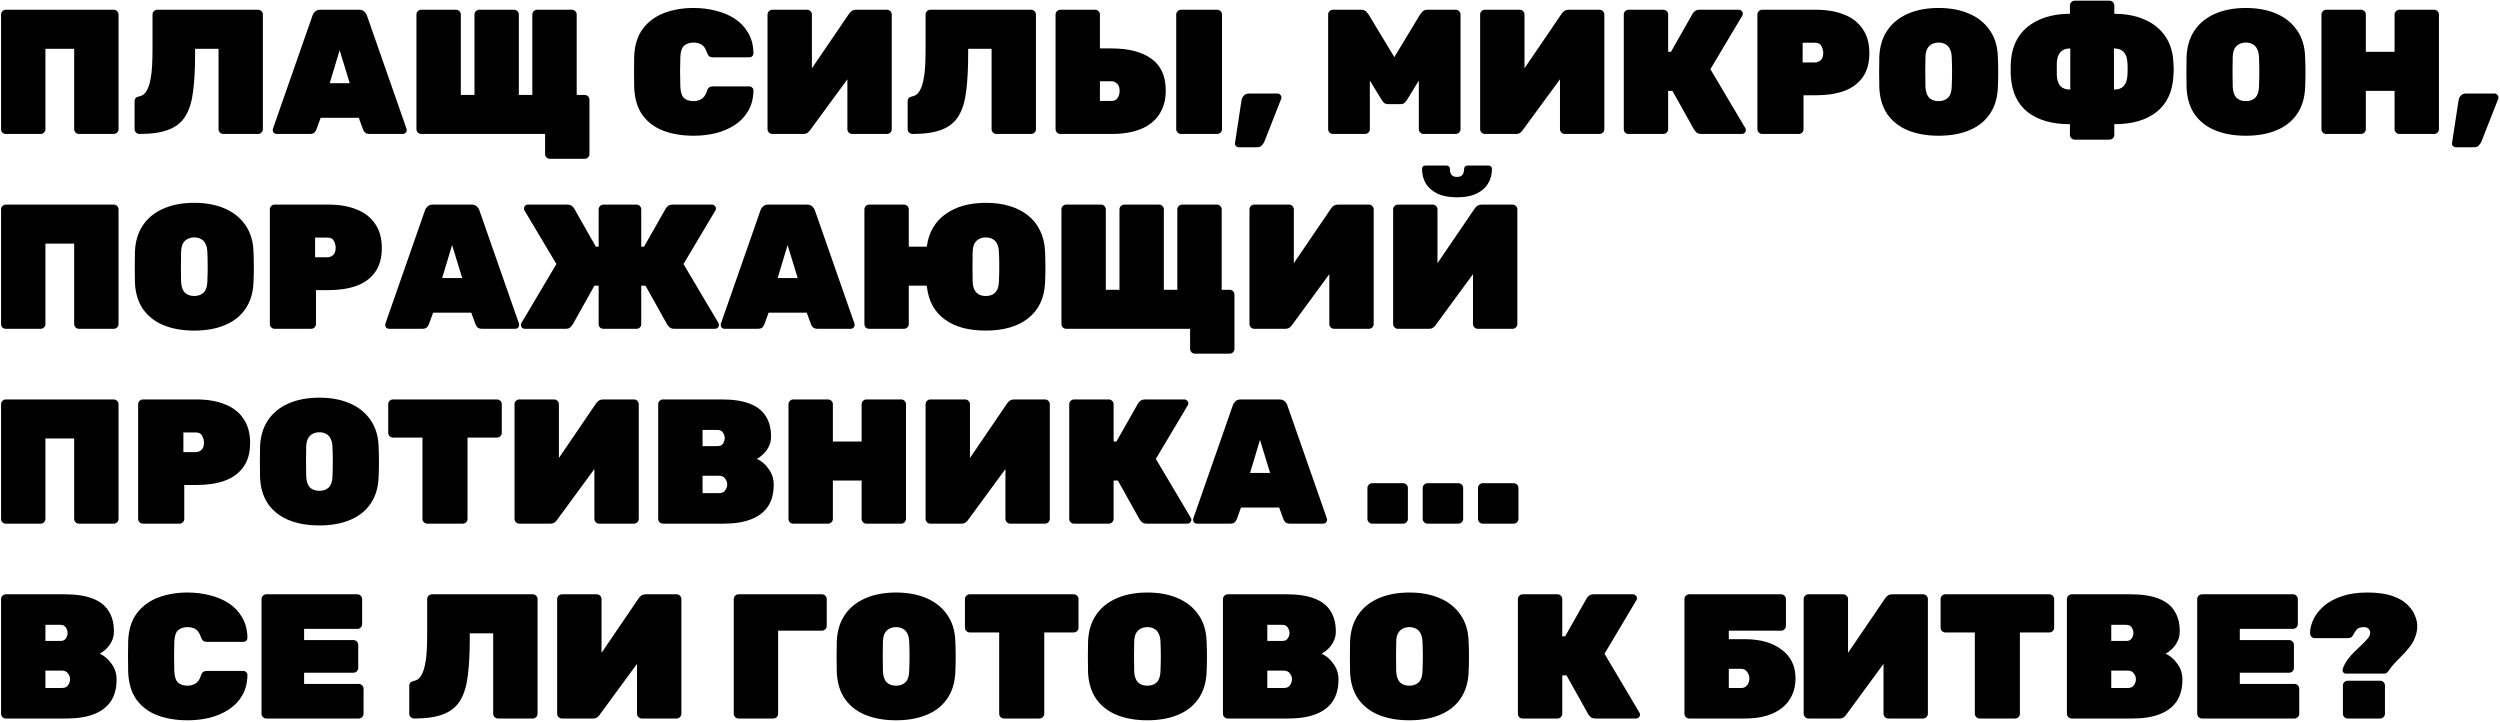 <?xml version="1.0" encoding="UTF-8"?> <svg xmlns="http://www.w3.org/2000/svg" width="1437" height="415" viewBox="0 0 1437 415" fill="none"> <path d="M3.364 77C2.616 77 1.97 76.762 1.426 76.286C0.882 75.742 0.61 75.062 0.61 74.246V8.354C0.61 7.606 0.882 6.96 1.426 6.416C1.97 5.872 2.616 5.6 3.364 5.6H65.38C66.128 5.6 66.774 5.872 67.318 6.416C67.862 6.96 68.134 7.606 68.134 8.354V74.246C68.134 74.994 67.862 75.64 67.318 76.184C66.774 76.728 66.128 77 65.38 77H45.388C44.64 77 43.994 76.728 43.45 76.184C42.906 75.64 42.634 74.994 42.634 74.246V28.04H26.11V74.246C26.11 74.994 25.838 75.64 25.294 76.184C24.75 76.728 24.104 77 23.356 77H3.364ZM128.361 77C127.613 77 126.967 76.728 126.423 76.184C125.879 75.64 125.607 74.994 125.607 74.246V28.04H112.143V31.202C112.143 39.43 111.769 46.468 111.021 52.316C110.341 58.096 108.913 62.822 106.737 66.494C104.629 70.098 101.433 72.75 97.149 74.45C92.933 76.15 87.289 77 80.217 77C79.469 77 78.789 76.728 78.177 76.184C77.633 75.64 77.361 74.994 77.361 74.246V58.13C77.361 56.634 78.279 55.716 80.115 55.376C81.883 55.036 83.243 54.016 84.195 52.316C85.215 50.616 85.963 48.474 86.439 45.89C86.983 43.306 87.323 40.45 87.459 37.322C87.595 34.194 87.663 31.066 87.663 27.938V8.354C87.663 7.606 87.935 6.96 88.479 6.416C89.023 5.872 89.669 5.6 90.417 5.6H148.353C149.101 5.6 149.747 5.872 150.291 6.416C150.835 6.96 151.107 7.606 151.107 8.354V74.246C151.107 74.994 150.835 75.64 150.291 76.184C149.747 76.728 149.101 77 148.353 77H128.361ZM159.01 77C158.398 77 157.854 76.796 157.378 76.388C156.97 75.912 156.766 75.368 156.766 74.756C156.766 74.484 156.8 74.246 156.868 74.042L179.614 8.966C179.818 8.218 180.294 7.47 181.042 6.722C181.79 5.974 182.844 5.6 184.204 5.6H206.338C207.698 5.6 208.752 5.974 209.5 6.722C210.248 7.47 210.724 8.218 210.928 8.966L233.674 74.042C233.742 74.246 233.776 74.484 233.776 74.756C233.776 75.368 233.538 75.912 233.062 76.388C232.654 76.796 232.144 77 231.532 77H212.662C211.37 77 210.418 76.728 209.806 76.184C209.262 75.572 208.888 74.994 208.684 74.45L206.236 67.718H184.306L181.858 74.45C181.654 74.994 181.28 75.572 180.736 76.184C180.192 76.728 179.24 77 177.88 77H159.01ZM189.508 47.828H201.034L195.22 28.856L189.508 47.828ZM316.078 91.28C315.33 91.28 314.684 91.008 314.14 90.464C313.596 89.92 313.324 89.274 313.324 88.526V77H242.128C241.38 77 240.734 76.728 240.19 76.184C239.646 75.64 239.374 74.994 239.374 74.246V8.354C239.374 7.538 239.646 6.892 240.19 6.416C240.734 5.872 241.38 5.6 242.128 5.6H262.12C262.868 5.6 263.514 5.872 264.058 6.416C264.602 6.96 264.874 7.606 264.874 8.354V54.56H272.728V8.354C272.728 7.606 273 6.96 273.544 6.416C274.088 5.872 274.734 5.6 275.482 5.6H295.474C296.222 5.6 296.868 5.872 297.412 6.416C297.956 6.96 298.228 7.606 298.228 8.354V54.56H305.98V8.354C305.98 7.606 306.252 6.96 306.796 6.416C307.34 5.872 307.986 5.6 308.734 5.6H328.726C329.474 5.6 330.12 5.872 330.664 6.416C331.208 6.96 331.48 7.606 331.48 8.354V54.56H336.07C336.818 54.56 337.464 54.832 338.008 55.376C338.552 55.92 338.824 56.566 338.824 57.314V88.526C338.824 89.274 338.552 89.92 338.008 90.464C337.464 91.008 336.818 91.28 336.07 91.28H316.078ZM398.71 78.02C392.182 78.02 386.402 77.068 381.37 75.164C376.338 73.26 372.326 70.268 369.334 66.188C366.41 62.108 364.812 56.838 364.54 50.378C364.472 47.59 364.438 44.598 364.438 41.402C364.438 38.206 364.472 35.146 364.54 32.222C364.812 25.898 366.444 20.696 369.436 16.616C372.496 12.536 376.542 9.51 381.574 7.538C386.674 5.566 392.386 4.58 398.71 4.58C403.062 4.58 407.244 5.09 411.256 6.11C415.336 7.062 419.008 8.592 422.272 10.7C425.536 12.808 428.12 15.528 430.024 18.86C431.996 22.124 433.016 26.068 433.084 30.692C433.084 31.304 432.846 31.848 432.37 32.324C431.962 32.732 431.452 32.936 430.84 32.936H410.032C408.944 32.936 408.128 32.732 407.584 32.324C407.108 31.848 406.666 31.066 406.258 29.978C405.51 27.802 404.49 26.34 403.198 25.592C401.906 24.844 400.376 24.47 398.608 24.47C396.364 24.47 394.562 25.082 393.202 26.306C391.91 27.462 391.196 29.604 391.06 32.732C390.856 38.308 390.856 44.02 391.06 49.868C391.196 52.996 391.91 55.172 393.202 56.396C394.562 57.552 396.364 58.13 398.608 58.13C400.376 58.13 401.906 57.722 403.198 56.906C404.558 56.09 405.578 54.662 406.258 52.622C406.598 51.466 407.04 50.684 407.584 50.276C408.128 49.868 408.944 49.664 410.032 49.664H430.84C431.452 49.664 431.962 49.902 432.37 50.378C432.846 50.786 433.084 51.296 433.084 51.908C433.016 56.532 431.996 60.51 430.024 63.842C428.12 67.106 425.536 69.792 422.272 71.9C419.008 74.008 415.336 75.572 411.256 76.592C407.244 77.544 403.062 78.02 398.71 78.02ZM443.936 77C443.188 77 442.542 76.728 441.998 76.184C441.454 75.64 441.182 74.994 441.182 74.246V8.354C441.182 7.606 441.454 6.96 441.998 6.416C442.542 5.872 443.188 5.6 443.936 5.6H463.928C464.676 5.6 465.322 5.872 465.866 6.416C466.41 6.96 466.682 7.606 466.682 8.354V39.26L488 7.946C488.476 7.198 489.054 6.62 489.734 6.212C490.414 5.804 491.23 5.6 492.182 5.6H509.828C510.576 5.6 511.222 5.872 511.766 6.416C512.31 6.96 512.582 7.606 512.582 8.354V74.246C512.582 74.994 512.31 75.64 511.766 76.184C511.222 76.728 510.576 77 509.828 77H489.836C489.088 77 488.442 76.728 487.898 76.184C487.354 75.64 487.082 74.994 487.082 74.246V45.584L465.764 74.654C465.356 75.266 464.846 75.81 464.234 76.286C463.622 76.762 462.738 77 461.582 77H443.936ZM572.718 77C571.97 77 571.324 76.728 570.78 76.184C570.236 75.64 569.964 74.994 569.964 74.246V28.04H556.5V31.202C556.5 39.43 556.126 46.468 555.378 52.316C554.698 58.096 553.27 62.822 551.094 66.494C548.986 70.098 545.79 72.75 541.506 74.45C537.29 76.15 531.646 77 524.574 77C523.826 77 523.146 76.728 522.534 76.184C521.99 75.64 521.718 74.994 521.718 74.246V58.13C521.718 56.634 522.636 55.716 524.472 55.376C526.24 55.036 527.6 54.016 528.552 52.316C529.572 50.616 530.32 48.474 530.796 45.89C531.34 43.306 531.68 40.45 531.816 37.322C531.952 34.194 532.02 31.066 532.02 27.938V8.354C532.02 7.606 532.292 6.96 532.836 6.416C533.38 5.872 534.026 5.6 534.774 5.6H592.71C593.458 5.6 594.104 5.872 594.648 6.416C595.192 6.96 595.464 7.606 595.464 8.354V74.246C595.464 74.994 595.192 75.64 594.648 76.184C594.104 76.728 593.458 77 592.71 77H572.718ZM609.487 77C608.739 77 608.093 76.728 607.549 76.184C607.005 75.64 606.733 74.994 606.733 74.246V8.354C606.733 7.606 607.005 6.96 607.549 6.416C608.093 5.872 608.739 5.6 609.487 5.6H629.479C630.227 5.6 630.873 5.872 631.417 6.416C631.961 6.96 632.233 7.606 632.233 8.354V27.836H638.863C648.723 27.836 656.373 29.808 661.813 33.752C667.321 37.696 670.075 43.782 670.075 52.01C670.075 57.45 668.817 62.04 666.301 65.78C663.853 69.52 660.283 72.342 655.591 74.246C650.967 76.082 645.391 77 638.863 77H609.487ZM632.233 58.028H638.863C640.495 58.028 641.685 57.45 642.433 56.294C643.181 55.138 643.555 53.778 643.555 52.214C643.555 50.378 643.079 49.018 642.127 48.134C641.175 47.182 640.087 46.706 638.863 46.706H632.233V58.028ZM678.847 77C678.099 77 677.453 76.728 676.909 76.184C676.365 75.64 676.093 74.994 676.093 74.246V8.354C676.093 7.606 676.365 6.96 676.909 6.416C677.453 5.872 678.099 5.6 678.847 5.6H699.655C700.403 5.6 701.049 5.872 701.593 6.416C702.137 6.96 702.409 7.606 702.409 8.354V74.246C702.409 74.994 702.137 75.64 701.593 76.184C701.049 76.728 700.403 77 699.655 77H678.847ZM712.084 84.65C711.472 84.65 710.928 84.412 710.452 83.936C709.976 83.528 709.772 83.018 709.84 82.406L713.614 57.722C713.75 56.77 714.158 55.886 714.838 55.07C715.586 54.186 716.64 53.744 718 53.744H734.32C734.932 53.744 735.442 53.982 735.85 54.458C736.326 54.866 736.564 55.376 736.564 55.988C736.564 56.26 736.53 56.498 736.462 56.702L726.772 81.386C726.5 82.066 726.024 82.78 725.344 83.528C724.732 84.276 723.746 84.65 722.386 84.65H712.084ZM766.173 77C765.425 77 764.779 76.728 764.235 76.184C763.691 75.64 763.419 74.994 763.419 74.246V8.354C763.419 7.606 763.691 6.96 764.235 6.416C764.779 5.872 765.425 5.6 766.173 5.6H782.289C783.649 5.6 784.669 5.974 785.349 6.722C786.029 7.47 786.471 8.014 786.675 8.354L801.465 32.834L816.255 8.354C816.459 8.014 816.901 7.47 817.581 6.722C818.261 5.974 819.281 5.6 820.641 5.6H836.757C837.505 5.6 838.151 5.872 838.695 6.416C839.239 6.96 839.511 7.606 839.511 8.354V74.246C839.511 74.994 839.239 75.64 838.695 76.184C838.151 76.728 837.505 77 836.757 77H818.295C817.547 77 816.901 76.728 816.357 76.184C815.813 75.64 815.541 74.994 815.541 74.246V46.298L808.809 57.314C808.469 57.858 807.993 58.436 807.381 59.048C806.837 59.592 806.055 59.864 805.035 59.864H797.895C796.875 59.864 796.059 59.592 795.447 59.048C794.903 58.436 794.461 57.858 794.121 57.314L787.389 46.298V74.246C787.389 74.994 787.117 75.64 786.573 76.184C786.029 76.728 785.383 77 784.635 77H766.173ZM853.53 77C852.782 77 852.136 76.728 851.592 76.184C851.048 75.64 850.776 74.994 850.776 74.246V8.354C850.776 7.606 851.048 6.96 851.592 6.416C852.136 5.872 852.782 5.6 853.53 5.6H873.522C874.27 5.6 874.916 5.872 875.46 6.416C876.004 6.96 876.276 7.606 876.276 8.354V39.26L897.594 7.946C898.07 7.198 898.648 6.62 899.328 6.212C900.008 5.804 900.824 5.6 901.776 5.6H919.422C920.17 5.6 920.816 5.872 921.36 6.416C921.904 6.96 922.176 7.606 922.176 8.354V74.246C922.176 74.994 921.904 75.64 921.36 76.184C920.816 76.728 920.17 77 919.422 77H899.43C898.682 77 898.036 76.728 897.492 76.184C896.948 75.64 896.676 74.994 896.676 74.246V45.584L875.358 74.654C874.95 75.266 874.44 75.81 873.828 76.286C873.216 76.762 872.332 77 871.176 77H853.53ZM936.106 77C935.358 77 934.712 76.762 934.168 76.286C933.624 75.742 933.352 75.062 933.352 74.246V8.354C933.352 7.606 933.624 6.96 934.168 6.416C934.712 5.872 935.358 5.6 936.106 5.6H956.098C956.846 5.6 957.492 5.872 958.036 6.416C958.58 6.96 958.852 7.606 958.852 8.354V29.774H960.484L972.928 7.844C973.268 7.3 973.744 6.79 974.356 6.314C975.036 5.838 975.92 5.6 977.008 5.6H999.55C1000.16 5.6 1000.67 5.838 1001.08 6.314C1001.56 6.722 1001.79 7.232 1001.79 7.844C1001.79 8.252 1001.69 8.626 1001.49 8.966L983.128 39.77L1003.22 73.634C1003.43 73.906 1003.53 74.28 1003.53 74.756C1003.53 75.368 1003.29 75.912 1002.81 76.388C1002.41 76.796 1001.9 77 1001.28 77H978.028C976.668 77 975.682 76.694 975.07 76.082C974.458 75.402 974.05 74.926 973.846 74.654L961.3 52.214H958.852V74.246C958.852 74.994 958.58 75.64 958.036 76.184C957.492 76.728 956.846 77 956.098 77H936.106ZM1012.91 77C1012.16 77 1011.51 76.728 1010.97 76.184C1010.42 75.64 1010.15 74.994 1010.15 74.246V8.354C1010.15 7.606 1010.42 6.96 1010.97 6.416C1011.51 5.872 1012.16 5.6 1012.91 5.6H1043.81C1050 5.6 1055.37 6.518 1059.93 8.354C1064.55 10.122 1068.12 12.876 1070.64 16.616C1073.22 20.288 1074.51 24.946 1074.51 30.59C1074.51 36.234 1073.22 40.858 1070.64 44.462C1068.12 47.998 1064.55 50.616 1059.93 52.316C1055.37 53.948 1050 54.764 1043.81 54.764H1036.67V74.246C1036.67 74.994 1036.4 75.64 1035.86 76.184C1035.31 76.728 1034.67 77 1033.92 77H1012.91ZM1036.16 35.894H1043.3C1044.39 35.894 1045.44 35.486 1046.46 34.67C1047.48 33.786 1047.99 32.358 1047.99 30.386C1047.99 29.094 1047.65 27.802 1046.97 26.51C1046.36 25.218 1045.14 24.572 1043.3 24.572H1036.16V35.894ZM1114.3 78.02C1107.64 78.02 1101.79 77 1096.76 74.96C1091.79 72.92 1087.85 69.86 1084.92 65.78C1082.07 61.632 1080.5 56.532 1080.23 50.48C1080.16 47.692 1080.13 44.734 1080.13 41.606C1080.13 38.478 1080.16 35.452 1080.23 32.528C1080.5 26.544 1082.07 21.478 1084.92 17.33C1087.78 13.182 1091.72 10.02 1096.76 7.844C1101.79 5.668 1107.64 4.58 1114.3 4.58C1120.96 4.58 1126.81 5.668 1131.84 7.844C1136.88 10.02 1140.82 13.182 1143.68 17.33C1146.6 21.478 1148.16 26.544 1148.37 32.528C1148.5 35.452 1148.57 38.478 1148.57 41.606C1148.57 44.734 1148.5 47.692 1148.37 50.48C1148.1 56.532 1146.5 61.632 1143.57 65.78C1140.72 69.86 1136.77 72.92 1131.74 74.96C1126.78 77 1120.96 78.02 1114.3 78.02ZM1114.3 58.13C1116.54 58.13 1118.35 57.484 1119.71 56.192C1121.07 54.832 1121.78 52.724 1121.85 49.868C1121.98 46.944 1122.05 44.054 1122.05 41.198C1122.05 38.342 1121.98 35.52 1121.85 32.732C1121.78 30.828 1121.41 29.264 1120.73 28.04C1120.11 26.816 1119.26 25.932 1118.18 25.388C1117.09 24.776 1115.8 24.47 1114.3 24.47C1112.87 24.47 1111.58 24.776 1110.42 25.388C1109.34 25.932 1108.45 26.816 1107.77 28.04C1107.16 29.264 1106.82 30.828 1106.75 32.732C1106.68 35.52 1106.65 38.342 1106.65 41.198C1106.65 44.054 1106.68 46.944 1106.75 49.868C1106.89 52.724 1107.6 54.832 1108.89 56.192C1110.25 57.484 1112.06 58.13 1114.3 58.13ZM1192.55 80.264C1191.81 80.264 1191.16 79.992 1190.62 79.448C1190.07 78.904 1189.8 78.258 1189.8 77.51V71.39C1179.6 71.39 1171.51 69.078 1165.52 64.454C1159.61 59.762 1156.38 52.894 1155.83 43.85C1155.83 43.51 1155.8 42.762 1155.73 41.606C1155.73 40.45 1155.73 39.294 1155.73 38.138C1155.8 36.914 1155.83 36.166 1155.83 35.894C1156.17 29.978 1157.74 24.946 1160.53 20.798C1163.38 16.65 1167.29 13.488 1172.26 11.312C1177.29 9.068 1183.14 7.946 1189.8 7.946V3.152C1189.8 2.404 1190.07 1.758 1190.62 1.214C1191.16 0.67 1191.81 0.398 1192.55 0.398H1212.55C1213.29 0.398 1213.94 0.67 1214.48 1.214C1215.03 1.758 1215.3 2.404 1215.3 3.152V7.946C1222.03 7.946 1227.88 9.068 1232.84 11.312C1237.81 13.488 1241.72 16.65 1244.57 20.798C1247.43 24.946 1248.99 29.978 1249.27 35.894C1249.4 37.594 1249.47 38.92 1249.47 39.872C1249.47 40.756 1249.4 42.082 1249.27 43.85C1248.72 52.894 1245.46 59.762 1239.47 64.454C1233.56 69.078 1225.5 71.39 1215.3 71.39V77.51C1215.3 78.258 1215.03 78.904 1214.48 79.448C1213.94 79.992 1213.29 80.264 1212.55 80.264H1192.55ZM1190 51.5V27.836C1187.56 27.836 1185.69 28.516 1184.39 29.876C1183.1 31.236 1182.39 33.31 1182.25 36.098C1182.25 37.254 1182.25 38.444 1182.25 39.668C1182.25 40.892 1182.25 42.082 1182.25 43.238C1182.39 46.026 1183.07 48.1 1184.29 49.46C1185.58 50.82 1187.49 51.5 1190 51.5ZM1215.1 51.5C1217.61 51.5 1219.48 50.82 1220.71 49.46C1222 48.1 1222.71 46.026 1222.85 43.238C1222.92 42.898 1222.95 42.218 1222.95 41.198C1222.95 40.178 1222.95 39.158 1222.95 38.138C1222.95 37.05 1222.92 36.37 1222.85 36.098C1222.71 33.31 1222 31.236 1220.71 29.876C1219.41 28.516 1217.54 27.836 1215.1 27.836V51.5ZM1290.91 78.02C1284.24 78.02 1278.4 77 1273.36 74.96C1268.4 72.92 1264.46 69.86 1261.53 65.78C1258.68 61.632 1257.11 56.532 1256.84 50.48C1256.77 47.692 1256.74 44.734 1256.74 41.606C1256.74 38.478 1256.77 35.452 1256.84 32.528C1257.11 26.544 1258.68 21.478 1261.53 17.33C1264.39 13.182 1268.33 10.02 1273.36 7.844C1278.4 5.668 1284.24 4.58 1290.91 4.58C1297.57 4.58 1303.42 5.668 1308.45 7.844C1313.48 10.02 1317.43 13.182 1320.28 17.33C1323.21 21.478 1324.77 26.544 1324.98 32.528C1325.11 35.452 1325.18 38.478 1325.18 41.606C1325.18 44.734 1325.11 47.692 1324.98 50.48C1324.7 56.532 1323.11 61.632 1320.18 65.78C1317.33 69.86 1313.38 72.92 1308.35 74.96C1303.39 77 1297.57 78.02 1290.91 78.02ZM1290.91 58.13C1293.15 58.13 1294.95 57.484 1296.31 56.192C1297.67 54.832 1298.39 52.724 1298.46 49.868C1298.59 46.944 1298.66 44.054 1298.66 41.198C1298.66 38.342 1298.59 35.52 1298.46 32.732C1298.39 30.828 1298.01 29.264 1297.33 28.04C1296.72 26.816 1295.87 25.932 1294.78 25.388C1293.7 24.776 1292.4 24.47 1290.91 24.47C1289.48 24.47 1288.19 24.776 1287.03 25.388C1285.94 25.932 1285.06 26.816 1284.38 28.04C1283.77 29.264 1283.43 30.828 1283.36 32.732C1283.29 35.52 1283.26 38.342 1283.26 41.198C1283.26 44.054 1283.29 46.944 1283.36 49.868C1283.5 52.724 1284.21 54.832 1285.5 56.192C1286.86 57.484 1288.66 58.13 1290.91 58.13ZM1337.13 77C1336.39 77 1335.74 76.762 1335.2 76.286C1334.65 75.742 1334.38 75.062 1334.38 74.246V8.354C1334.38 7.606 1334.65 6.96 1335.2 6.416C1335.74 5.872 1336.39 5.6 1337.13 5.6H1357.13C1357.87 5.6 1358.52 5.872 1359.06 6.416C1359.61 6.96 1359.88 7.606 1359.88 8.354V29.774H1376.4V8.354C1376.4 7.606 1376.68 6.96 1377.22 6.416C1377.76 5.872 1378.41 5.6 1379.16 5.6H1399.15C1399.9 5.6 1400.54 5.872 1401.09 6.416C1401.63 6.96 1401.9 7.606 1401.9 8.354V74.246C1401.9 74.994 1401.63 75.64 1401.09 76.184C1400.54 76.728 1399.9 77 1399.15 77H1379.16C1378.41 77 1377.76 76.728 1377.22 76.184C1376.68 75.64 1376.4 74.994 1376.4 74.246V52.214H1359.88V74.246C1359.88 74.994 1359.61 75.64 1359.06 76.184C1358.52 76.728 1357.87 77 1357.13 77H1337.13ZM1411.64 84.65C1411.03 84.65 1410.48 84.412 1410.01 83.936C1409.53 83.528 1409.33 83.018 1409.4 82.406L1413.17 57.722C1413.31 56.77 1413.71 55.886 1414.39 55.07C1415.14 54.186 1416.2 53.744 1417.56 53.744H1433.88C1434.49 53.744 1435 53.982 1435.41 54.458C1435.88 54.866 1436.12 55.376 1436.12 55.988C1436.12 56.26 1436.09 56.498 1436.02 56.702L1426.33 81.386C1426.06 82.066 1425.58 82.78 1424.9 83.528C1424.29 84.276 1423.3 84.65 1421.94 84.65H1411.64ZM3.364 189C2.616 189 1.97 188.762 1.426 188.286C0.882 187.742 0.61 187.062 0.61 186.246V120.354C0.61 119.606 0.882 118.96 1.426 118.416C1.97 117.872 2.616 117.6 3.364 117.6H65.38C66.128 117.6 66.774 117.872 67.318 118.416C67.862 118.96 68.134 119.606 68.134 120.354V186.246C68.134 186.994 67.862 187.64 67.318 188.184C66.774 188.728 66.128 189 65.38 189H45.388C44.64 189 43.994 188.728 43.45 188.184C42.906 187.64 42.634 186.994 42.634 186.246V140.04H26.11V186.246C26.11 186.994 25.838 187.64 25.294 188.184C24.75 188.728 24.104 189 23.356 189H3.364ZM111.633 190.02C104.969 190.02 99.121 189 94.089 186.96C89.125 184.92 85.181 181.86 82.257 177.78C79.401 173.632 77.837 168.532 77.565 162.48C77.497 159.692 77.463 156.734 77.463 153.606C77.463 150.478 77.497 147.452 77.565 144.528C77.837 138.544 79.401 133.478 82.257 129.33C85.113 125.182 89.057 122.02 94.089 119.844C99.121 117.668 104.969 116.58 111.633 116.58C118.297 116.58 124.145 117.668 129.177 119.844C134.209 122.02 138.153 125.182 141.009 129.33C143.933 133.478 145.497 138.544 145.701 144.528C145.837 147.452 145.905 150.478 145.905 153.606C145.905 156.734 145.837 159.692 145.701 162.48C145.429 168.532 143.831 173.632 140.907 177.78C138.051 181.86 134.107 184.92 129.075 186.96C124.111 189 118.297 190.02 111.633 190.02ZM111.633 170.13C113.877 170.13 115.679 169.484 117.039 168.192C118.399 166.832 119.113 164.724 119.181 161.868C119.317 158.944 119.385 156.054 119.385 153.198C119.385 150.342 119.317 147.52 119.181 144.732C119.113 142.828 118.739 141.264 118.059 140.04C117.447 138.816 116.597 137.932 115.509 137.388C114.421 136.776 113.129 136.47 111.633 136.47C110.205 136.47 108.913 136.776 107.757 137.388C106.669 137.932 105.785 138.816 105.105 140.04C104.493 141.264 104.153 142.828 104.085 144.732C104.017 147.52 103.983 150.342 103.983 153.198C103.983 156.054 104.017 158.944 104.085 161.868C104.221 164.724 104.935 166.832 106.227 168.192C107.587 169.484 109.389 170.13 111.633 170.13ZM157.858 189C157.11 189 156.464 188.728 155.92 188.184C155.376 187.64 155.104 186.994 155.104 186.246V120.354C155.104 119.606 155.376 118.96 155.92 118.416C156.464 117.872 157.11 117.6 157.858 117.6H188.764C194.952 117.6 200.324 118.518 204.88 120.354C209.504 122.122 213.074 124.876 215.59 128.616C218.174 132.288 219.466 136.946 219.466 142.59C219.466 148.234 218.174 152.858 215.59 156.462C213.074 159.998 209.504 162.616 204.88 164.316C200.324 165.948 194.952 166.764 188.764 166.764H181.624V186.246C181.624 186.994 181.352 187.64 180.808 188.184C180.264 188.728 179.618 189 178.87 189H157.858ZM181.114 147.894H188.254C189.342 147.894 190.396 147.486 191.416 146.67C192.436 145.786 192.946 144.358 192.946 142.386C192.946 141.094 192.606 139.802 191.926 138.51C191.314 137.218 190.09 136.572 188.254 136.572H181.114V147.894ZM223.656 189C223.044 189 222.5 188.796 222.024 188.388C221.616 187.912 221.412 187.368 221.412 186.756C221.412 186.484 221.446 186.246 221.514 186.042L244.26 120.966C244.464 120.218 244.94 119.47 245.688 118.722C246.436 117.974 247.49 117.6 248.85 117.6H270.984C272.344 117.6 273.398 117.974 274.146 118.722C274.894 119.47 275.37 120.218 275.574 120.966L298.32 186.042C298.388 186.246 298.422 186.484 298.422 186.756C298.422 187.368 298.184 187.912 297.708 188.388C297.3 188.796 296.79 189 296.178 189H277.308C276.016 189 275.064 188.728 274.452 188.184C273.908 187.572 273.534 186.994 273.33 186.45L270.882 179.718H248.952L246.504 186.45C246.3 186.994 245.926 187.572 245.382 188.184C244.838 188.728 243.886 189 242.526 189H223.656ZM254.154 159.828H265.68L259.866 140.856L254.154 159.828ZM301.674 189C301.062 189 300.518 188.796 300.042 188.388C299.634 187.912 299.43 187.368 299.43 186.756C299.43 186.28 299.532 185.906 299.736 185.634L319.83 151.77L301.47 120.966C301.266 120.626 301.164 120.252 301.164 119.844C301.164 119.232 301.368 118.722 301.776 118.314C302.252 117.838 302.796 117.6 303.408 117.6H325.95C327.106 117.6 327.99 117.838 328.602 118.314C329.282 118.79 329.758 119.3 330.03 119.844L342.474 141.774H344.106V120.354C344.106 119.606 344.378 118.96 344.922 118.416C345.466 117.872 346.112 117.6 346.86 117.6H365.832C366.58 117.6 367.226 117.872 367.77 118.416C368.314 118.96 368.586 119.606 368.586 120.354V141.774H370.218L382.662 119.844C383.002 119.3 383.478 118.79 384.09 118.314C384.77 117.838 385.654 117.6 386.742 117.6H409.284C409.896 117.6 410.406 117.838 410.814 118.314C411.29 118.722 411.528 119.232 411.528 119.844C411.528 120.252 411.426 120.626 411.222 120.966L392.862 151.77L412.956 185.634C413.16 185.906 413.262 186.28 413.262 186.756C413.262 187.368 413.024 187.912 412.548 188.388C412.14 188.796 411.63 189 411.018 189H387.762C386.402 189 385.416 188.694 384.804 188.082C384.192 187.402 383.784 186.926 383.58 186.654L371.034 164.214H368.586V186.246C368.586 187.062 368.314 187.742 367.77 188.286C367.226 188.762 366.58 189 365.832 189H346.86C346.112 189 345.466 188.762 344.922 188.286C344.378 187.742 344.106 187.062 344.106 186.246V164.214H341.658L329.112 186.654C328.908 186.926 328.5 187.402 327.888 188.082C327.276 188.694 326.29 189 324.93 189H301.674ZM416.5 189C415.888 189 415.344 188.796 414.868 188.388C414.46 187.912 414.256 187.368 414.256 186.756C414.256 186.484 414.29 186.246 414.358 186.042L437.104 120.966C437.308 120.218 437.784 119.47 438.532 118.722C439.28 117.974 440.334 117.6 441.694 117.6H463.828C465.188 117.6 466.242 117.974 466.99 118.722C467.738 119.47 468.214 120.218 468.418 120.966L491.164 186.042C491.232 186.246 491.266 186.484 491.266 186.756C491.266 187.368 491.028 187.912 490.552 188.388C490.144 188.796 489.634 189 489.022 189H470.152C468.86 189 467.908 188.728 467.296 188.184C466.752 187.572 466.378 186.994 466.174 186.45L463.726 179.718H441.796L439.348 186.45C439.144 186.994 438.77 187.572 438.226 188.184C437.682 188.728 436.73 189 435.37 189H416.5ZM446.998 159.828H458.524L452.71 140.856L446.998 159.828ZM566.632 190.02C561.872 190.02 557.486 189.51 553.474 188.49C549.53 187.402 546.096 185.804 543.172 183.696C540.248 181.588 537.902 178.97 536.134 175.842C534.366 172.646 533.244 168.94 532.768 164.724C532.7 164.588 532.666 164.486 532.666 164.418C532.666 164.35 532.666 164.282 532.666 164.214H522.364V186.246C522.364 186.994 522.092 187.64 521.548 188.184C521.004 188.728 520.358 189 519.61 189H499.618C498.87 189 498.224 188.762 497.68 188.286C497.136 187.742 496.864 187.062 496.864 186.246V120.354C496.864 119.606 497.136 118.96 497.68 118.416C498.224 117.872 498.87 117.6 499.618 117.6H519.61C520.358 117.6 521.004 117.872 521.548 118.416C522.092 118.96 522.364 119.606 522.364 120.354V141.774H532.768C532.768 141.638 532.768 141.502 532.768 141.366C532.836 141.162 532.87 141.026 532.87 140.958C533.414 137.082 534.604 133.648 536.44 130.656C538.276 127.596 540.656 125.046 543.58 123.006C546.504 120.898 549.904 119.3 553.78 118.212C557.656 117.124 561.94 116.58 566.632 116.58C571.664 116.58 576.22 117.192 580.3 118.416C584.38 119.64 587.916 121.442 590.908 123.822C593.9 126.202 596.212 129.126 597.844 132.594C599.544 136.062 600.496 140.04 600.7 144.528C600.836 147.452 600.904 150.478 600.904 153.606C600.904 156.734 600.836 159.692 600.7 162.48C600.496 167.036 599.544 171.048 597.844 174.516C596.144 177.916 593.798 180.772 590.806 183.084C587.882 185.396 584.38 187.13 580.3 188.286C576.22 189.442 571.664 190.02 566.632 190.02ZM566.632 170.13C568.128 170.13 569.42 169.858 570.508 169.314C571.664 168.702 572.548 167.784 573.16 166.56C573.772 165.336 574.112 163.772 574.18 161.868C574.316 158.944 574.384 156.054 574.384 153.198C574.384 150.342 574.316 147.52 574.18 144.732C574.112 142.828 573.738 141.264 573.058 140.04C572.446 138.816 571.596 137.932 570.508 137.388C569.42 136.776 568.128 136.47 566.632 136.47C565.204 136.47 563.912 136.776 562.756 137.388C561.668 137.932 560.784 138.816 560.104 140.04C559.492 141.264 559.152 142.828 559.084 144.732C559.016 147.52 558.982 150.342 558.982 153.198C558.982 156.054 559.016 158.944 559.084 161.868C559.152 163.772 559.492 165.336 560.104 166.56C560.784 167.784 561.668 168.702 562.756 169.314C563.844 169.858 565.136 170.13 566.632 170.13ZM686.824 203.28C686.076 203.28 685.43 203.008 684.886 202.464C684.342 201.92 684.07 201.274 684.07 200.526V189H612.874C612.126 189 611.48 188.728 610.936 188.184C610.392 187.64 610.12 186.994 610.12 186.246V120.354C610.12 119.538 610.392 118.892 610.936 118.416C611.48 117.872 612.126 117.6 612.874 117.6H632.866C633.614 117.6 634.26 117.872 634.804 118.416C635.348 118.96 635.62 119.606 635.62 120.354V166.56H643.474V120.354C643.474 119.606 643.746 118.96 644.29 118.416C644.834 117.872 645.48 117.6 646.228 117.6H666.22C666.968 117.6 667.614 117.872 668.158 118.416C668.702 118.96 668.974 119.606 668.974 120.354V166.56H676.726V120.354C676.726 119.606 676.998 118.96 677.542 118.416C678.086 117.872 678.732 117.6 679.48 117.6H699.472C700.22 117.6 700.866 117.872 701.41 118.416C701.954 118.96 702.226 119.606 702.226 120.354V166.56H706.816C707.564 166.56 708.21 166.832 708.754 167.376C709.298 167.92 709.57 168.566 709.57 169.314V200.526C709.57 201.274 709.298 201.92 708.754 202.464C708.21 203.008 707.564 203.28 706.816 203.28H686.824ZM720.95 189C720.202 189 719.556 188.728 719.012 188.184C718.468 187.64 718.196 186.994 718.196 186.246V120.354C718.196 119.606 718.468 118.96 719.012 118.416C719.556 117.872 720.202 117.6 720.95 117.6H740.942C741.69 117.6 742.336 117.872 742.88 118.416C743.424 118.96 743.696 119.606 743.696 120.354V151.26L765.014 119.946C765.49 119.198 766.068 118.62 766.748 118.212C767.428 117.804 768.244 117.6 769.196 117.6H786.842C787.59 117.6 788.236 117.872 788.78 118.416C789.324 118.96 789.596 119.606 789.596 120.354V186.246C789.596 186.994 789.324 187.64 788.78 188.184C788.236 188.728 787.59 189 786.842 189H766.85C766.102 189 765.456 188.728 764.912 188.184C764.368 187.64 764.096 186.994 764.096 186.246V157.584L742.778 186.654C742.37 187.266 741.86 187.81 741.248 188.286C740.636 188.762 739.752 189 738.596 189H720.95ZM803.526 189C802.778 189 802.132 188.728 801.588 188.184C801.044 187.64 800.772 186.994 800.772 186.246V120.354C800.772 119.606 801.044 118.96 801.588 118.416C802.132 117.872 802.778 117.6 803.526 117.6H823.518C824.266 117.6 824.912 117.872 825.456 118.416C826 118.96 826.272 119.606 826.272 120.354V151.26L847.59 119.946C848.066 119.198 848.644 118.62 849.324 118.212C850.004 117.804 850.82 117.6 851.772 117.6H869.418C870.166 117.6 870.812 117.872 871.356 118.416C871.9 118.96 872.172 119.606 872.172 120.354V186.246C872.172 186.994 871.9 187.64 871.356 188.184C870.812 188.728 870.166 189 869.418 189H849.426C848.678 189 848.032 188.728 847.488 188.184C846.944 187.64 846.672 186.994 846.672 186.246V157.584L825.354 186.654C824.946 187.266 824.436 187.81 823.824 188.286C823.212 188.762 822.328 189 821.172 189H803.526ZM837.492 113.418C832.936 113.418 829.162 112.704 826.17 111.276C823.246 109.848 821.036 107.91 819.54 105.462C818.112 103.014 817.398 100.226 817.398 97.098C817.398 96.554 817.534 96.112 817.806 95.772C818.146 95.364 818.656 95.16 819.336 95.16H831.474C832.086 95.16 832.562 95.364 832.902 95.772C833.242 96.112 833.412 96.554 833.412 97.098C833.412 97.914 833.514 98.696 833.718 99.444C833.99 100.124 834.398 100.668 834.942 101.076C835.554 101.484 836.404 101.688 837.492 101.688C838.58 101.688 839.396 101.484 839.94 101.076C840.552 100.668 840.96 100.124 841.164 99.444C841.436 98.696 841.572 97.914 841.572 97.098C841.572 96.554 841.742 96.112 842.082 95.772C842.422 95.364 842.898 95.16 843.51 95.16H855.648C856.26 95.16 856.736 95.364 857.076 95.772C857.416 96.112 857.586 96.554 857.586 97.098C857.586 100.226 856.838 103.014 855.342 105.462C853.914 107.91 851.704 109.848 848.712 111.276C845.788 112.704 842.048 113.418 837.492 113.418ZM3.364 301C2.616 301 1.97 300.762 1.426 300.286C0.882 299.742 0.61 299.062 0.61 298.246V232.354C0.61 231.606 0.882 230.96 1.426 230.416C1.97 229.872 2.616 229.6 3.364 229.6H65.38C66.128 229.6 66.774 229.872 67.318 230.416C67.862 230.96 68.134 231.606 68.134 232.354V298.246C68.134 298.994 67.862 299.64 67.318 300.184C66.774 300.728 66.128 301 65.38 301H45.388C44.64 301 43.994 300.728 43.45 300.184C42.906 299.64 42.634 298.994 42.634 298.246V252.04H26.11V298.246C26.11 298.994 25.838 299.64 25.294 300.184C24.75 300.728 24.104 301 23.356 301H3.364ZM82.155 301C81.407 301 80.761 300.728 80.217 300.184C79.673 299.64 79.401 298.994 79.401 298.246V232.354C79.401 231.606 79.673 230.96 80.217 230.416C80.761 229.872 81.407 229.6 82.155 229.6H113.061C119.249 229.6 124.621 230.518 129.177 232.354C133.801 234.122 137.371 236.876 139.887 240.616C142.471 244.288 143.763 248.946 143.763 254.59C143.763 260.234 142.471 264.858 139.887 268.462C137.371 271.998 133.801 274.616 129.177 276.316C124.621 277.948 119.249 278.764 113.061 278.764H105.921V298.246C105.921 298.994 105.649 299.64 105.105 300.184C104.561 300.728 103.915 301 103.167 301H82.155ZM105.411 259.894H112.551C113.639 259.894 114.693 259.486 115.713 258.67C116.733 257.786 117.243 256.358 117.243 254.386C117.243 253.094 116.903 251.802 116.223 250.51C115.611 249.218 114.387 248.572 112.551 248.572H105.411V259.894ZM183.551 302.02C176.887 302.02 171.039 301 166.007 298.96C161.043 296.92 157.099 293.86 154.175 289.78C151.319 285.632 149.755 280.532 149.483 274.48C149.415 271.692 149.381 268.734 149.381 265.606C149.381 262.478 149.415 259.452 149.483 256.528C149.755 250.544 151.319 245.478 154.175 241.33C157.031 237.182 160.975 234.02 166.007 231.844C171.039 229.668 176.887 228.58 183.551 228.58C190.215 228.58 196.063 229.668 201.095 231.844C206.127 234.02 210.071 237.182 212.927 241.33C215.851 245.478 217.415 250.544 217.619 256.528C217.755 259.452 217.823 262.478 217.823 265.606C217.823 268.734 217.755 271.692 217.619 274.48C217.347 280.532 215.749 285.632 212.825 289.78C209.969 293.86 206.025 296.92 200.993 298.96C196.029 301 190.215 302.02 183.551 302.02ZM183.551 282.13C185.795 282.13 187.597 281.484 188.957 280.192C190.317 278.832 191.031 276.724 191.099 273.868C191.235 270.944 191.303 268.054 191.303 265.198C191.303 262.342 191.235 259.52 191.099 256.732C191.031 254.828 190.657 253.264 189.977 252.04C189.365 250.816 188.515 249.932 187.427 249.388C186.339 248.776 185.047 248.47 183.551 248.47C182.123 248.47 180.831 248.776 179.675 249.388C178.587 249.932 177.703 250.816 177.023 252.04C176.411 253.264 176.071 254.828 176.003 256.732C175.935 259.52 175.901 262.342 175.901 265.198C175.901 268.054 175.935 270.944 176.003 273.868C176.139 276.724 176.853 278.832 178.145 280.192C179.505 281.484 181.307 282.13 183.551 282.13ZM245.586 301C244.838 301 244.192 300.728 243.648 300.184C243.104 299.64 242.832 298.994 242.832 298.246V251.53H225.9C225.152 251.53 224.506 251.258 223.962 250.714C223.418 250.17 223.146 249.524 223.146 248.776V232.354C223.146 231.606 223.418 230.96 223.962 230.416C224.506 229.872 225.152 229.6 225.9 229.6H285.672C286.42 229.6 287.066 229.872 287.61 230.416C288.154 230.96 288.426 231.606 288.426 232.354V248.776C288.426 249.524 288.154 250.17 287.61 250.714C287.066 251.258 286.42 251.53 285.672 251.53H268.74V298.246C268.74 298.994 268.468 299.64 267.924 300.184C267.38 300.728 266.734 301 265.986 301H245.586ZM298.507 301C297.759 301 297.113 300.728 296.569 300.184C296.025 299.64 295.753 298.994 295.753 298.246V232.354C295.753 231.606 296.025 230.96 296.569 230.416C297.113 229.872 297.759 229.6 298.507 229.6H318.499C319.247 229.6 319.893 229.872 320.437 230.416C320.981 230.96 321.253 231.606 321.253 232.354V263.26L342.571 231.946C343.047 231.198 343.625 230.62 344.305 230.212C344.985 229.804 345.801 229.6 346.753 229.6H364.399C365.147 229.6 365.793 229.872 366.337 230.416C366.881 230.96 367.153 231.606 367.153 232.354V298.246C367.153 298.994 366.881 299.64 366.337 300.184C365.793 300.728 365.147 301 364.399 301H344.407C343.659 301 343.013 300.728 342.469 300.184C341.925 299.64 341.653 298.994 341.653 298.246V269.584L320.335 298.654C319.927 299.266 319.417 299.81 318.805 300.286C318.193 300.762 317.309 301 316.153 301H298.507ZM381.083 301C380.335 301 379.689 300.728 379.145 300.184C378.601 299.64 378.329 298.994 378.329 298.246V232.354C378.329 231.606 378.601 230.96 379.145 230.416C379.689 229.872 380.335 229.6 381.083 229.6H414.947C421.475 229.6 426.813 230.416 430.961 232.048C435.109 233.612 438.169 235.992 440.141 239.188C442.181 242.316 443.201 246.26 443.201 251.02C443.201 253.196 442.725 255.168 441.773 256.936C440.889 258.636 439.801 260.064 438.509 261.22C437.285 262.376 436.129 263.226 435.041 263.77C437.625 264.858 439.869 266.762 441.773 269.482C443.745 272.134 444.731 275.16 444.731 278.56C444.731 283.66 443.609 287.876 441.365 291.208C439.121 294.472 435.857 296.92 431.573 298.552C427.357 300.184 422.155 301 415.967 301H381.083ZM403.829 283.456H413.315C415.015 283.456 416.205 282.912 416.885 281.824C417.633 280.668 418.007 279.546 418.007 278.458C418.007 277.234 417.599 276.112 416.783 275.092C416.035 274.004 414.879 273.46 413.315 273.46H403.829V283.456ZM403.829 256.426H412.397C413.893 256.426 414.947 255.95 415.559 254.998C416.239 253.978 416.579 252.924 416.579 251.836C416.579 250.748 416.239 249.694 415.559 248.674C414.947 247.654 413.893 247.144 412.397 247.144H403.829V256.426ZM455.989 301C455.241 301 454.595 300.762 454.051 300.286C453.507 299.742 453.235 299.062 453.235 298.246V232.354C453.235 231.606 453.507 230.96 454.051 230.416C454.595 229.872 455.241 229.6 455.989 229.6H475.981C476.729 229.6 477.375 229.872 477.919 230.416C478.463 230.96 478.735 231.606 478.735 232.354V253.774H495.259V232.354C495.259 231.606 495.531 230.96 496.075 230.416C496.619 229.872 497.265 229.6 498.013 229.6H518.005C518.753 229.6 519.399 229.872 519.943 230.416C520.487 230.96 520.759 231.606 520.759 232.354V298.246C520.759 298.994 520.487 299.64 519.943 300.184C519.399 300.728 518.753 301 518.005 301H498.013C497.265 301 496.619 300.728 496.075 300.184C495.531 299.64 495.259 298.994 495.259 298.246V276.214H478.735V298.246C478.735 298.994 478.463 299.64 477.919 300.184C477.375 300.728 476.729 301 475.981 301H455.989ZM534.78 301C534.032 301 533.386 300.728 532.842 300.184C532.298 299.64 532.026 298.994 532.026 298.246V232.354C532.026 231.606 532.298 230.96 532.842 230.416C533.386 229.872 534.032 229.6 534.78 229.6H554.772C555.52 229.6 556.166 229.872 556.71 230.416C557.254 230.96 557.526 231.606 557.526 232.354V263.26L578.844 231.946C579.32 231.198 579.898 230.62 580.578 230.212C581.258 229.804 582.074 229.6 583.026 229.6H600.672C601.42 229.6 602.066 229.872 602.61 230.416C603.154 230.96 603.426 231.606 603.426 232.354V298.246C603.426 298.994 603.154 299.64 602.61 300.184C602.066 300.728 601.42 301 600.672 301H580.68C579.932 301 579.286 300.728 578.742 300.184C578.198 299.64 577.926 298.994 577.926 298.246V269.584L556.608 298.654C556.2 299.266 555.69 299.81 555.078 300.286C554.466 300.762 553.582 301 552.426 301H534.78ZM617.356 301C616.608 301 615.962 300.762 615.418 300.286C614.874 299.742 614.602 299.062 614.602 298.246V232.354C614.602 231.606 614.874 230.96 615.418 230.416C615.962 229.872 616.608 229.6 617.356 229.6H637.348C638.096 229.6 638.742 229.872 639.286 230.416C639.83 230.96 640.102 231.606 640.102 232.354V253.774H641.734L654.178 231.844C654.518 231.3 654.994 230.79 655.606 230.314C656.286 229.838 657.17 229.6 658.258 229.6H680.8C681.412 229.6 681.922 229.838 682.33 230.314C682.806 230.722 683.044 231.232 683.044 231.844C683.044 232.252 682.942 232.626 682.738 232.966L664.378 263.77L684.472 297.634C684.676 297.906 684.778 298.28 684.778 298.756C684.778 299.368 684.54 299.912 684.064 300.388C683.656 300.796 683.146 301 682.534 301H659.278C657.918 301 656.932 300.694 656.32 300.082C655.708 299.402 655.3 298.926 655.096 298.654L642.55 276.214H640.102V298.246C640.102 298.994 639.83 299.64 639.286 300.184C638.742 300.728 638.096 301 637.348 301H617.356ZM688.035 301C687.423 301 686.879 300.796 686.403 300.388C685.995 299.912 685.791 299.368 685.791 298.756C685.791 298.484 685.825 298.246 685.893 298.042L708.639 232.966C708.843 232.218 709.319 231.47 710.067 230.722C710.815 229.974 711.869 229.6 713.229 229.6H735.363C736.723 229.6 737.777 229.974 738.525 230.722C739.273 231.47 739.749 232.218 739.953 232.966L762.699 298.042C762.767 298.246 762.801 298.484 762.801 298.756C762.801 299.368 762.563 299.912 762.087 300.388C761.679 300.796 761.169 301 760.557 301H741.687C740.395 301 739.443 300.728 738.831 300.184C738.287 299.572 737.913 298.994 737.709 298.45L735.261 291.718H713.331L710.883 298.45C710.679 298.994 710.305 299.572 709.761 300.184C709.217 300.728 708.265 301 706.905 301H688.035ZM718.533 271.828H730.059L724.245 252.856L718.533 271.828ZM788.753 301C788.005 301 787.359 300.728 786.815 300.184C786.271 299.64 785.999 298.994 785.999 298.246V280.498C785.999 279.75 786.271 279.104 786.815 278.56C787.359 278.016 788.005 277.744 788.753 277.744H806.501C807.249 277.744 807.895 278.016 808.439 278.56C808.983 279.104 809.255 279.75 809.255 280.498V298.246C809.255 298.994 808.983 299.64 808.439 300.184C807.895 300.728 807.249 301 806.501 301H788.753ZM820.528 301C819.78 301 819.134 300.728 818.59 300.184C818.046 299.64 817.774 298.994 817.774 298.246V280.498C817.774 279.75 818.046 279.104 818.59 278.56C819.134 278.016 819.78 277.744 820.528 277.744H838.276C839.024 277.744 839.67 278.016 840.214 278.56C840.758 279.104 841.03 279.75 841.03 280.498V298.246C841.03 298.994 840.758 299.64 840.214 300.184C839.67 300.728 839.024 301 838.276 301H820.528ZM852.304 301C851.556 301 850.91 300.728 850.366 300.184C849.822 299.64 849.55 298.994 849.55 298.246V280.498C849.55 279.75 849.822 279.104 850.366 278.56C850.91 278.016 851.556 277.744 852.304 277.744H870.052C870.8 277.744 871.446 278.016 871.99 278.56C872.534 279.104 872.806 279.75 872.806 280.498V298.246C872.806 298.994 872.534 299.64 871.99 300.184C871.446 300.728 870.8 301 870.052 301H852.304ZM3.364 413C2.616 413 1.97 412.728 1.426 412.184C0.882 411.64 0.61 410.994 0.61 410.246V344.354C0.61 343.606 0.882 342.96 1.426 342.416C1.97 341.872 2.616 341.6 3.364 341.6H37.228C43.756 341.6 49.094 342.416 53.242 344.048C57.39 345.612 60.45 347.992 62.422 351.188C64.462 354.316 65.482 358.26 65.482 363.02C65.482 365.196 65.006 367.168 64.054 368.936C63.17 370.636 62.082 372.064 60.79 373.22C59.566 374.376 58.41 375.226 57.322 375.77C59.906 376.858 62.15 378.762 64.054 381.482C66.026 384.134 67.012 387.16 67.012 390.56C67.012 395.66 65.89 399.876 63.646 403.208C61.402 406.472 58.138 408.92 53.854 410.552C49.638 412.184 44.436 413 38.248 413H3.364ZM26.11 395.456H35.596C37.296 395.456 38.486 394.912 39.166 393.824C39.914 392.668 40.288 391.546 40.288 390.458C40.288 389.234 39.88 388.112 39.064 387.092C38.316 386.004 37.16 385.46 35.596 385.46H26.11V395.456ZM26.11 368.426H34.678C36.174 368.426 37.228 367.95 37.84 366.998C38.52 365.978 38.86 364.924 38.86 363.836C38.86 362.748 38.52 361.694 37.84 360.674C37.228 359.654 36.174 359.144 34.678 359.144H26.11V368.426ZM107.85 414.02C101.322 414.02 95.542 413.068 90.51 411.164C85.478 409.26 81.466 406.268 78.474 402.188C75.55 398.108 73.952 392.838 73.68 386.378C73.612 383.59 73.578 380.598 73.578 377.402C73.578 374.206 73.612 371.146 73.68 368.222C73.952 361.898 75.584 356.696 78.576 352.616C81.636 348.536 85.682 345.51 90.714 343.538C95.814 341.566 101.526 340.58 107.85 340.58C112.202 340.58 116.384 341.09 120.396 342.11C124.476 343.062 128.148 344.592 131.412 346.7C134.676 348.808 137.26 351.528 139.164 354.86C141.136 358.124 142.156 362.068 142.224 366.692C142.224 367.304 141.986 367.848 141.51 368.324C141.102 368.732 140.592 368.936 139.98 368.936H119.172C118.084 368.936 117.268 368.732 116.724 368.324C116.248 367.848 115.806 367.066 115.398 365.978C114.65 363.802 113.63 362.34 112.338 361.592C111.046 360.844 109.516 360.47 107.748 360.47C105.504 360.47 103.702 361.082 102.342 362.306C101.05 363.462 100.336 365.604 100.2 368.732C99.996 374.308 99.996 380.02 100.2 385.868C100.336 388.996 101.05 391.172 102.342 392.396C103.702 393.552 105.504 394.13 107.748 394.13C109.516 394.13 111.046 393.722 112.338 392.906C113.698 392.09 114.718 390.662 115.398 388.622C115.738 387.466 116.18 386.684 116.724 386.276C117.268 385.868 118.084 385.664 119.172 385.664H139.98C140.592 385.664 141.102 385.902 141.51 386.378C141.986 386.786 142.224 387.296 142.224 387.908C142.156 392.532 141.136 396.51 139.164 399.842C137.26 403.106 134.676 405.792 131.412 407.9C128.148 410.008 124.476 411.572 120.396 412.592C116.384 413.544 112.202 414.02 107.85 414.02ZM153.077 413C152.329 413 151.683 412.728 151.139 412.184C150.595 411.64 150.323 410.994 150.323 410.246V344.354C150.323 343.606 150.595 342.96 151.139 342.416C151.683 341.872 152.329 341.6 153.077 341.6H205.403C206.151 341.6 206.797 341.872 207.341 342.416C207.885 342.96 208.157 343.606 208.157 344.354V358.736C208.157 359.484 207.885 360.13 207.341 360.674C206.797 361.218 206.151 361.49 205.403 361.49H174.803V367.916H203.159C203.907 367.916 204.553 368.188 205.097 368.732C205.641 369.276 205.913 369.922 205.913 370.67V383.93C205.913 384.678 205.641 385.324 205.097 385.868C204.553 386.412 203.907 386.684 203.159 386.684H174.803V393.11H206.219C206.967 393.11 207.613 393.382 208.157 393.926C208.701 394.47 208.973 395.116 208.973 395.864V410.246C208.973 410.994 208.701 411.64 208.157 412.184C207.613 412.728 206.967 413 206.219 413H153.077ZM286.242 413C285.494 413 284.848 412.728 284.304 412.184C283.76 411.64 283.488 410.994 283.488 410.246V364.04H270.024V367.202C270.024 375.43 269.65 382.468 268.902 388.316C268.222 394.096 266.794 398.822 264.618 402.494C262.51 406.098 259.314 408.75 255.03 410.45C250.814 412.15 245.17 413 238.098 413C237.35 413 236.67 412.728 236.058 412.184C235.514 411.64 235.242 410.994 235.242 410.246V394.13C235.242 392.634 236.16 391.716 237.996 391.376C239.764 391.036 241.124 390.016 242.076 388.316C243.096 386.616 243.844 384.474 244.32 381.89C244.864 379.306 245.204 376.45 245.34 373.322C245.476 370.194 245.544 367.066 245.544 363.938V344.354C245.544 343.606 245.816 342.96 246.36 342.416C246.904 341.872 247.55 341.6 248.298 341.6H306.234C306.982 341.6 307.628 341.872 308.172 342.416C308.716 342.96 308.988 343.606 308.988 344.354V410.246C308.988 410.994 308.716 411.64 308.172 412.184C307.628 412.728 306.982 413 306.234 413H286.242ZM323.01 413C322.262 413 321.616 412.728 321.072 412.184C320.528 411.64 320.256 410.994 320.256 410.246V344.354C320.256 343.606 320.528 342.96 321.072 342.416C321.616 341.872 322.262 341.6 323.01 341.6H343.002C343.75 341.6 344.396 341.872 344.94 342.416C345.484 342.96 345.756 343.606 345.756 344.354V375.26L367.074 343.946C367.55 343.198 368.128 342.62 368.808 342.212C369.488 341.804 370.304 341.6 371.256 341.6H388.902C389.65 341.6 390.296 341.872 390.84 342.416C391.384 342.96 391.656 343.606 391.656 344.354V410.246C391.656 410.994 391.384 411.64 390.84 412.184C390.296 412.728 389.65 413 388.902 413H368.91C368.162 413 367.516 412.728 366.972 412.184C366.428 411.64 366.156 410.994 366.156 410.246V381.584L344.838 410.654C344.43 411.266 343.92 411.81 343.308 412.286C342.696 412.762 341.812 413 340.656 413H323.01ZM424.512 413C423.764 413 423.118 412.728 422.574 412.184C422.03 411.64 421.758 410.994 421.758 410.246V344.354C421.758 343.606 422.03 342.96 422.574 342.416C423.118 341.872 423.764 341.6 424.512 341.6H472.452C473.2 341.6 473.846 341.872 474.39 342.416C474.934 342.96 475.206 343.606 475.206 344.354V359.756C475.206 360.504 474.934 361.15 474.39 361.694C473.846 362.238 473.2 362.51 472.452 362.51H447.258V410.246C447.258 410.994 446.986 411.64 446.442 412.184C445.898 412.728 445.252 413 444.504 413H424.512ZM515.051 414.02C508.387 414.02 502.539 413 497.507 410.96C492.543 408.92 488.599 405.86 485.675 401.78C482.819 397.632 481.255 392.532 480.983 386.48C480.915 383.692 480.881 380.734 480.881 377.606C480.881 374.478 480.915 371.452 480.983 368.528C481.255 362.544 482.819 357.478 485.675 353.33C488.531 349.182 492.475 346.02 497.507 343.844C502.539 341.668 508.387 340.58 515.051 340.58C521.715 340.58 527.563 341.668 532.595 343.844C537.627 346.02 541.571 349.182 544.427 353.33C547.351 357.478 548.915 362.544 549.119 368.528C549.255 371.452 549.323 374.478 549.323 377.606C549.323 380.734 549.255 383.692 549.119 386.48C548.847 392.532 547.249 397.632 544.325 401.78C541.469 405.86 537.525 408.92 532.493 410.96C527.529 413 521.715 414.02 515.051 414.02ZM515.051 394.13C517.295 394.13 519.097 393.484 520.457 392.192C521.817 390.832 522.531 388.724 522.599 385.868C522.735 382.944 522.803 380.054 522.803 377.198C522.803 374.342 522.735 371.52 522.599 368.732C522.531 366.828 522.157 365.264 521.477 364.04C520.865 362.816 520.015 361.932 518.927 361.388C517.839 360.776 516.547 360.47 515.051 360.47C513.623 360.47 512.331 360.776 511.175 361.388C510.087 361.932 509.203 362.816 508.523 364.04C507.911 365.264 507.571 366.828 507.503 368.732C507.435 371.52 507.401 374.342 507.401 377.198C507.401 380.054 507.435 382.944 507.503 385.868C507.639 388.724 508.353 390.832 509.645 392.192C511.005 393.484 512.807 394.13 515.051 394.13ZM577.086 413C576.338 413 575.692 412.728 575.148 412.184C574.604 411.64 574.332 410.994 574.332 410.246V363.53H557.4C556.652 363.53 556.006 363.258 555.462 362.714C554.918 362.17 554.646 361.524 554.646 360.776V344.354C554.646 343.606 554.918 342.96 555.462 342.416C556.006 341.872 556.652 341.6 557.4 341.6H617.172C617.92 341.6 618.566 341.872 619.11 342.416C619.654 342.96 619.926 343.606 619.926 344.354V360.776C619.926 361.524 619.654 362.17 619.11 362.714C618.566 363.258 617.92 363.53 617.172 363.53H600.24V410.246C600.24 410.994 599.968 411.64 599.424 412.184C598.88 412.728 598.234 413 597.486 413H577.086ZM659.485 414.02C652.821 414.02 646.973 413 641.941 410.96C636.977 408.92 633.033 405.86 630.109 401.78C627.253 397.632 625.689 392.532 625.417 386.48C625.349 383.692 625.315 380.734 625.315 377.606C625.315 374.478 625.349 371.452 625.417 368.528C625.689 362.544 627.253 357.478 630.109 353.33C632.965 349.182 636.909 346.02 641.941 343.844C646.973 341.668 652.821 340.58 659.485 340.58C666.149 340.58 671.997 341.668 677.029 343.844C682.061 346.02 686.005 349.182 688.861 353.33C691.785 357.478 693.349 362.544 693.553 368.528C693.689 371.452 693.757 374.478 693.757 377.606C693.757 380.734 693.689 383.692 693.553 386.48C693.281 392.532 691.683 397.632 688.759 401.78C685.903 405.86 681.959 408.92 676.927 410.96C671.963 413 666.149 414.02 659.485 414.02ZM659.485 394.13C661.729 394.13 663.531 393.484 664.891 392.192C666.251 390.832 666.965 388.724 667.033 385.868C667.169 382.944 667.237 380.054 667.237 377.198C667.237 374.342 667.169 371.52 667.033 368.732C666.965 366.828 666.591 365.264 665.911 364.04C665.299 362.816 664.449 361.932 663.361 361.388C662.273 360.776 660.981 360.47 659.485 360.47C658.057 360.47 656.765 360.776 655.609 361.388C654.521 361.932 653.637 362.816 652.957 364.04C652.345 365.264 652.005 366.828 651.937 368.732C651.869 371.52 651.835 374.342 651.835 377.198C651.835 380.054 651.869 382.944 651.937 385.868C652.073 388.724 652.787 390.832 654.079 392.192C655.439 393.484 657.241 394.13 659.485 394.13ZM705.71 413C704.962 413 704.316 412.728 703.772 412.184C703.228 411.64 702.956 410.994 702.956 410.246V344.354C702.956 343.606 703.228 342.96 703.772 342.416C704.316 341.872 704.962 341.6 705.71 341.6H739.574C746.102 341.6 751.44 342.416 755.588 344.048C759.736 345.612 762.796 347.992 764.768 351.188C766.808 354.316 767.828 358.26 767.828 363.02C767.828 365.196 767.352 367.168 766.4 368.936C765.516 370.636 764.428 372.064 763.136 373.22C761.912 374.376 760.756 375.226 759.668 375.77C762.252 376.858 764.496 378.762 766.4 381.482C768.372 384.134 769.358 387.16 769.358 390.56C769.358 395.66 768.236 399.876 765.992 403.208C763.748 406.472 760.484 408.92 756.2 410.552C751.984 412.184 746.782 413 740.594 413H705.71ZM728.456 395.456H737.942C739.642 395.456 740.832 394.912 741.512 393.824C742.26 392.668 742.634 391.546 742.634 390.458C742.634 389.234 742.226 388.112 741.41 387.092C740.662 386.004 739.506 385.46 737.942 385.46H728.456V395.456ZM728.456 368.426H737.024C738.52 368.426 739.574 367.95 740.186 366.998C740.866 365.978 741.206 364.924 741.206 363.836C741.206 362.748 740.866 361.694 740.186 360.674C739.574 359.654 738.52 359.144 737.024 359.144H728.456V368.426ZM810.094 414.02C803.43 414.02 797.582 413 792.55 410.96C787.586 408.92 783.642 405.86 780.718 401.78C777.862 397.632 776.298 392.532 776.026 386.48C775.958 383.692 775.924 380.734 775.924 377.606C775.924 374.478 775.958 371.452 776.026 368.528C776.298 362.544 777.862 357.478 780.718 353.33C783.574 349.182 787.518 346.02 792.55 343.844C797.582 341.668 803.43 340.58 810.094 340.58C816.758 340.58 822.606 341.668 827.638 343.844C832.67 346.02 836.614 349.182 839.47 353.33C842.394 357.478 843.958 362.544 844.162 368.528C844.298 371.452 844.366 374.478 844.366 377.606C844.366 380.734 844.298 383.692 844.162 386.48C843.89 392.532 842.292 397.632 839.368 401.78C836.512 405.86 832.568 408.92 827.536 410.96C822.572 413 816.758 414.02 810.094 414.02ZM810.094 394.13C812.338 394.13 814.14 393.484 815.5 392.192C816.86 390.832 817.574 388.724 817.642 385.868C817.778 382.944 817.846 380.054 817.846 377.198C817.846 374.342 817.778 371.52 817.642 368.732C817.574 366.828 817.2 365.264 816.52 364.04C815.908 362.816 815.058 361.932 813.97 361.388C812.882 360.776 811.59 360.47 810.094 360.47C808.666 360.47 807.374 360.776 806.218 361.388C805.13 361.932 804.246 362.816 803.566 364.04C802.954 365.264 802.614 366.828 802.546 368.732C802.478 371.52 802.444 374.342 802.444 377.198C802.444 380.054 802.478 382.944 802.546 385.868C802.682 388.724 803.396 390.832 804.688 392.192C806.048 393.484 807.85 394.13 810.094 394.13ZM875.245 413C874.497 413 873.851 412.762 873.307 412.286C872.763 411.742 872.491 411.062 872.491 410.246V344.354C872.491 343.606 872.763 342.96 873.307 342.416C873.851 341.872 874.497 341.6 875.245 341.6H895.237C895.985 341.6 896.631 341.872 897.175 342.416C897.719 342.96 897.991 343.606 897.991 344.354V365.774H899.623L912.067 343.844C912.407 343.3 912.883 342.79 913.495 342.314C914.175 341.838 915.059 341.6 916.147 341.6H938.689C939.301 341.6 939.811 341.838 940.219 342.314C940.695 342.722 940.933 343.232 940.933 343.844C940.933 344.252 940.831 344.626 940.627 344.966L922.267 375.77L942.361 409.634C942.565 409.906 942.667 410.28 942.667 410.756C942.667 411.368 942.429 411.912 941.953 412.388C941.545 412.796 941.035 413 940.423 413H917.167C915.807 413 914.821 412.694 914.209 412.082C913.597 411.402 913.189 410.926 912.985 410.654L900.439 388.214H897.991V410.246C897.991 410.994 897.719 411.64 897.175 412.184C896.631 412.728 895.985 413 895.237 413H875.245ZM970.969 413C970.221 413 969.575 412.728 969.031 412.184C968.487 411.64 968.215 410.994 968.215 410.246V344.354C968.215 343.606 968.487 342.96 969.031 342.416C969.575 341.872 970.221 341.6 970.969 341.6H1023.81C1024.55 341.6 1025.2 341.872 1025.74 342.416C1026.29 342.96 1026.56 343.606 1026.56 344.354V359.756C1026.56 360.504 1026.29 361.15 1025.74 361.694C1025.2 362.238 1024.55 362.51 1023.81 362.51H993.715V367.406H1002.9C1011.8 367.406 1018.88 369.412 1024.11 373.424C1029.42 377.368 1032.07 382.876 1032.07 389.948C1032.07 393.552 1031.39 396.782 1030.03 399.638C1028.74 402.494 1026.83 404.908 1024.32 406.88C1021.87 408.852 1018.84 410.382 1015.24 411.47C1011.63 412.49 1007.52 413 1002.9 413H970.969ZM993.715 395.456H1000.86C1001.94 395.456 1002.83 395.184 1003.51 394.64C1004.19 394.096 1004.7 393.416 1005.04 392.6C1005.38 391.716 1005.55 390.832 1005.55 389.948C1005.55 388.588 1005.11 387.33 1004.22 386.174C1003.41 385.018 1002.28 384.44 1000.86 384.44H993.715V395.456ZM1039.5 413C1038.75 413 1038.11 412.728 1037.56 412.184C1037.02 411.64 1036.75 410.994 1036.75 410.246V344.354C1036.75 343.606 1037.02 342.96 1037.56 342.416C1038.11 341.872 1038.75 341.6 1039.5 341.6H1059.49C1060.24 341.6 1060.89 341.872 1061.43 342.416C1061.97 342.96 1062.25 343.606 1062.25 344.354V375.26L1083.56 343.946C1084.04 343.198 1084.62 342.62 1085.3 342.212C1085.98 341.804 1086.79 341.6 1087.75 341.6H1105.39C1106.14 341.6 1106.79 341.872 1107.33 342.416C1107.87 342.96 1108.15 343.606 1108.15 344.354V410.246C1108.15 410.994 1107.87 411.64 1107.33 412.184C1106.79 412.728 1106.14 413 1105.39 413H1085.4C1084.65 413 1084.01 412.728 1083.46 412.184C1082.92 411.64 1082.65 410.994 1082.65 410.246V381.584L1061.33 410.654C1060.92 411.266 1060.41 411.81 1059.8 412.286C1059.19 412.762 1058.3 413 1057.15 413H1039.5ZM1137.89 413C1137.14 413 1136.49 412.728 1135.95 412.184C1135.4 411.64 1135.13 410.994 1135.13 410.246V363.53H1118.2C1117.45 363.53 1116.81 363.258 1116.26 362.714C1115.72 362.17 1115.45 361.524 1115.45 360.776V344.354C1115.45 343.606 1115.72 342.96 1116.26 342.416C1116.81 341.872 1117.45 341.6 1118.2 341.6H1177.97C1178.72 341.6 1179.37 341.872 1179.91 342.416C1180.45 342.96 1180.73 343.606 1180.73 344.354V360.776C1180.73 361.524 1180.45 362.17 1179.91 362.714C1179.37 363.258 1178.72 363.53 1177.97 363.53H1161.04V410.246C1161.04 410.994 1160.77 411.64 1160.22 412.184C1159.68 412.728 1159.03 413 1158.29 413H1137.89ZM1190.81 413C1190.06 413 1189.41 412.728 1188.87 412.184C1188.33 411.64 1188.05 410.994 1188.05 410.246V344.354C1188.05 343.606 1188.33 342.96 1188.87 342.416C1189.41 341.872 1190.06 341.6 1190.81 341.6H1224.67C1231.2 341.6 1236.54 342.416 1240.69 344.048C1244.83 345.612 1247.89 347.992 1249.87 351.188C1251.91 354.316 1252.93 358.26 1252.93 363.02C1252.93 365.196 1252.45 367.168 1251.5 368.936C1250.61 370.636 1249.53 372.064 1248.23 373.22C1247.01 374.376 1245.85 375.226 1244.77 375.77C1247.35 376.858 1249.59 378.762 1251.5 381.482C1253.47 384.134 1254.46 387.16 1254.46 390.56C1254.46 395.66 1253.33 399.876 1251.09 403.208C1248.85 406.472 1245.58 408.92 1241.3 410.552C1237.08 412.184 1231.88 413 1225.69 413H1190.81ZM1213.55 395.456H1223.04C1224.74 395.456 1225.93 394.912 1226.61 393.824C1227.36 392.668 1227.73 391.546 1227.73 390.458C1227.73 389.234 1227.32 388.112 1226.51 387.092C1225.76 386.004 1224.6 385.46 1223.04 385.46H1213.55V395.456ZM1213.55 368.426H1222.12C1223.62 368.426 1224.67 367.95 1225.28 366.998C1225.96 365.978 1226.3 364.924 1226.3 363.836C1226.3 362.748 1225.96 361.694 1225.28 360.674C1224.67 359.654 1223.62 359.144 1222.12 359.144H1213.55V368.426ZM1265.71 413C1264.97 413 1264.32 412.728 1263.78 412.184C1263.23 411.64 1262.96 410.994 1262.96 410.246V344.354C1262.96 343.606 1263.23 342.96 1263.78 342.416C1264.32 341.872 1264.97 341.6 1265.71 341.6H1318.04C1318.79 341.6 1319.43 341.872 1319.98 342.416C1320.52 342.96 1320.79 343.606 1320.79 344.354V358.736C1320.79 359.484 1320.52 360.13 1319.98 360.674C1319.43 361.218 1318.79 361.49 1318.04 361.49H1287.44V367.916H1315.8C1316.54 367.916 1317.19 368.188 1317.73 368.732C1318.28 369.276 1318.55 369.922 1318.55 370.67V383.93C1318.55 384.678 1318.28 385.324 1317.73 385.868C1317.19 386.412 1316.54 386.684 1315.8 386.684H1287.44V393.11H1318.86C1319.6 393.11 1320.25 393.382 1320.79 393.926C1321.34 394.47 1321.61 395.116 1321.61 395.864V410.246C1321.61 410.994 1321.34 411.64 1320.79 412.184C1320.25 412.728 1319.6 413 1318.86 413H1265.71ZM1348.43 387.194C1347.96 387.194 1347.52 387.024 1347.11 386.684C1346.7 386.276 1346.5 385.834 1346.5 385.358C1346.5 385.222 1346.5 385.086 1346.5 384.95C1346.5 384.814 1346.53 384.678 1346.6 384.542C1347.21 382.638 1348.13 380.87 1349.35 379.238C1350.58 377.538 1351.94 375.974 1353.43 374.546C1354.93 373.05 1356.36 371.69 1357.72 370.466C1359.08 369.174 1360.2 367.984 1361.08 366.896C1361.97 365.74 1362.41 364.686 1362.41 363.734C1362.41 363.054 1362.24 362.476 1361.9 362C1361.63 361.524 1361.22 361.15 1360.67 360.878C1360.2 360.606 1359.62 360.47 1358.94 360.47C1356.9 360.47 1355.51 360.878 1354.76 361.694C1354.08 362.51 1353.5 363.36 1353.02 364.244C1352.68 364.924 1352.28 365.536 1351.8 366.08C1351.32 366.556 1350.51 366.794 1349.35 366.794H1330.38C1329.7 366.794 1329.09 366.522 1328.54 365.978C1328.07 365.366 1327.83 364.584 1327.83 363.632C1327.9 361.048 1328.58 358.43 1329.87 355.778C1331.23 353.058 1333.24 350.542 1335.89 348.23C1338.61 345.918 1342.01 344.082 1346.09 342.722C1350.24 341.294 1355.13 340.58 1360.78 340.58C1366.69 340.58 1371.52 341.26 1375.26 342.62C1379 343.912 1381.89 345.612 1383.93 347.72C1385.97 349.76 1387.4 351.868 1388.21 354.044C1389.03 356.152 1389.44 358.022 1389.44 359.654C1389.44 361.83 1389.1 363.836 1388.42 365.672C1387.81 367.508 1386.96 369.208 1385.87 370.772C1384.78 372.268 1383.59 373.73 1382.3 375.158C1381.01 376.518 1379.71 377.844 1378.42 379.136C1377.2 380.36 1376.08 381.584 1375.06 382.808C1374.85 383.08 1374.65 383.318 1374.44 383.522C1374.24 383.726 1374.07 383.964 1373.93 384.236C1373.25 385.256 1372.68 386.004 1372.2 386.48C1371.79 386.956 1371.15 387.194 1370.26 387.194H1348.43ZM1349.45 413C1348.71 413 1348.06 412.728 1347.52 412.184C1346.97 411.64 1346.7 410.994 1346.7 410.246V394.028C1346.7 393.28 1346.97 392.634 1347.52 392.09C1348.06 391.546 1348.71 391.274 1349.45 391.274H1368.12C1368.87 391.274 1369.51 391.546 1370.06 392.09C1370.6 392.634 1370.87 393.28 1370.87 394.028V410.246C1370.87 410.994 1370.6 411.64 1370.06 412.184C1369.51 412.728 1368.87 413 1368.12 413H1349.45Z" fill="black"></path> </svg> 